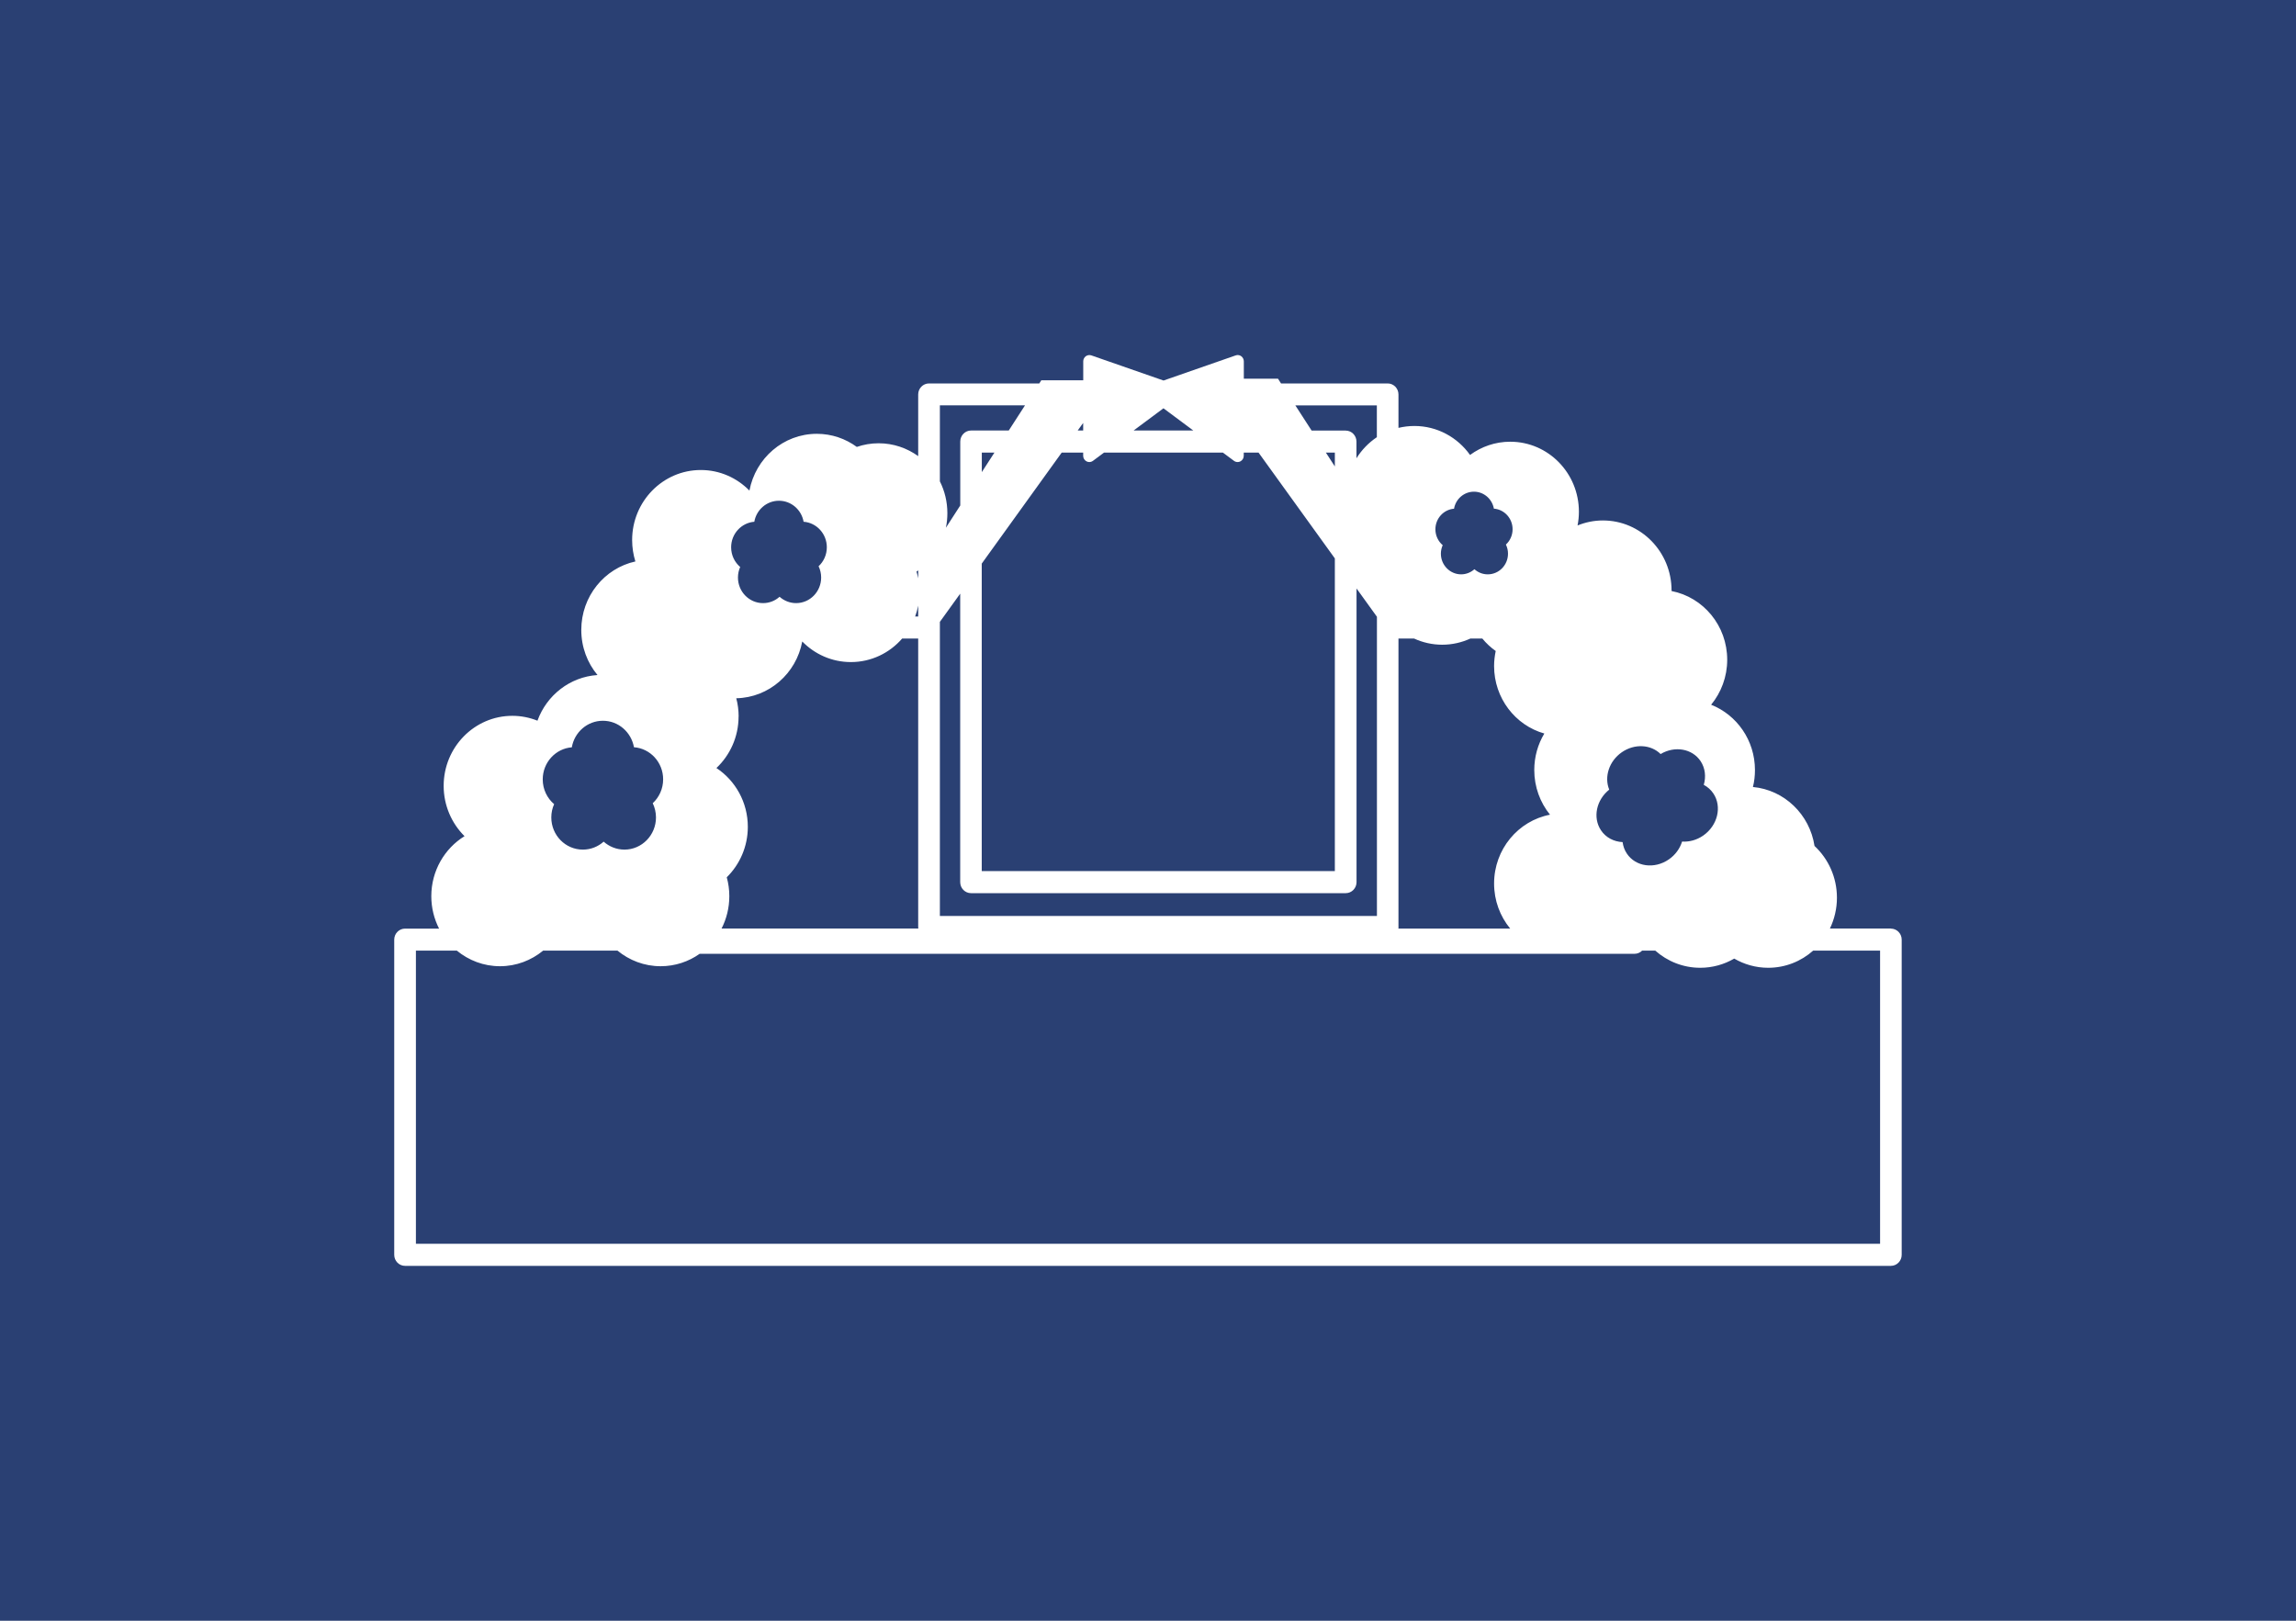 <?xml version="1.0" encoding="UTF-8"?>
<svg id="_レイヤー_2" data-name="レイヤー 2" xmlns="http://www.w3.org/2000/svg" viewBox="0 0 340 240">
  <defs>
    <style>
      .cls-1 {
        fill: #fff;
      }

      .cls-2 {
        fill: #2a4073;
      }
    </style>
  </defs>
  <g id="_レイヤー_" data-name="レイヤー １">
    <g>
      <rect class="cls-2" width="340" height="240"/>
      <path class="cls-1" d="M280.02,137.5h-9.04c.66-1.38,1.04-2.93,1.04-4.56,0-3.04-1.28-5.77-3.32-7.67-.71-4.66-4.46-8.3-9.12-8.73,.2-.8,.3-1.64,.3-2.51,0-4.41-2.69-8.17-6.49-9.67,1.48-1.8,2.38-4.13,2.38-6.66,0-5.06-3.54-9.26-8.24-10.18,0-.03,0-.06,0-.08,0-5.73-4.55-10.37-10.17-10.37-1.33,0-2.59,.27-3.75,.74,.13-.66,.2-1.34,.2-2.03,0-5.73-4.55-10.37-10.17-10.37-2.22,0-4.27,.73-5.95,1.96-1.85-2.6-4.85-4.29-8.24-4.29-.81,0-1.6,.1-2.36,.28v-4.95c0-.9-.72-1.63-1.6-1.63h-15.79l-.45-.7h-5.06v-2.57c0-.3-.14-.58-.38-.76-.24-.18-.55-.22-.83-.12l-10.68,3.72-10.68-3.72c-.28-.1-.59-.05-.83,.12-.24,.18-.38,.46-.38,.76v2.8h-6.21l-.3,.47h-16.33c-.88,0-1.6,.73-1.6,1.63v9.13c-1.66-1.19-3.67-1.9-5.86-1.9-1.13,0-2.22,.19-3.23,.54-1.67-1.22-3.71-1.94-5.92-1.94-4.96,0-9.08,3.62-9.98,8.41-1.84-1.88-4.38-3.05-7.2-3.05-5.61,0-10.17,4.64-10.17,10.37,0,1.11,.17,2.17,.48,3.17-4.58,1.01-8.01,5.16-8.01,10.14,0,2.55,.9,4.88,2.4,6.68-4.09,.27-7.53,3-8.89,6.76-1.15-.46-2.41-.72-3.72-.72-5.61,0-10.17,4.64-10.17,10.37,0,2.92,1.19,5.56,3.09,7.45-2.95,1.82-4.92,5.12-4.92,8.89,0,1.73,.42,3.36,1.15,4.8h-5.04c-.88,0-1.6,.73-1.6,1.63v46.68c0,.9,.72,1.63,1.6,1.63h220.03c.88,0,1.6-.73,1.6-1.63v-46.68c0-.9-.72-1.63-1.6-1.63Zm-41.72-20.57c-.77-1.88-.03-4.23,1.87-5.54,1.9-1.31,4.31-1.15,5.74,.27,2.09-1.25,4.68-.81,5.92,1.05,.69,1.04,.82,2.32,.47,3.51,.56,.3,1.06,.73,1.43,1.29,1.3,1.96,.62,4.74-1.51,6.22-.98,.68-2.09,.96-3.13,.89-.32,1.02-.99,1.97-1.96,2.64-2.14,1.48-4.92,1.09-6.22-.86-.35-.52-.55-1.1-.63-1.7-1.29-.06-2.48-.66-3.21-1.76-1.24-1.87-.68-4.49,1.23-6.01Zm-22.98-41.61c.25-1.43,1.48-2.51,2.95-2.51s2.69,1.08,2.95,2.51c1.55,.12,2.77,1.44,2.77,3.05,0,.9-.38,1.71-.99,2.27,.2,.41,.31,.86,.31,1.35,0,1.69-1.34,3.06-3,3.06-.76,0-1.45-.29-1.97-.76-.53,.47-1.22,.76-1.97,.76-1.65,0-3-1.37-3-3.06,0-.45,.1-.88,.27-1.26-.66-.56-1.08-1.41-1.08-2.35,0-1.61,1.22-2.93,2.77-3.05Zm-8.23,61.95v-42.71h2.32c1.27,.58,2.68,.91,4.16,.91s2.89-.33,4.16-.91h1.78c.58,.7,1.24,1.32,1.98,1.84-.15,.72-.24,1.46-.24,2.23,0,4.76,3.15,8.78,7.44,9.99-.95,1.58-1.49,3.43-1.49,5.41,0,2.51,.88,4.82,2.33,6.61-4.71,.9-8.28,5.12-8.28,10.19,0,2.54,.89,4.86,2.38,6.67h-16.55c.01-.08,.02-.15,.02-.23Zm-3.2-77.25v4.72c-1.21,.81-2.24,1.87-3.02,3.12v-2.47c0-.9-.72-1.63-1.6-1.63h-5.04l-2.41-3.73h12.07Zm-6.22,7v2.05l-1.33-2.05h1.33Zm-25.38-6.56l4.42,3.29h-8.84l4.42-3.29Zm-11.89,2.17v1.12h-.81l.81-1.12Zm-3.16,4.39h3.16v.47c0,.35,.19,.67,.5,.83,.13,.07,.27,.1,.41,.1,.19,0,.38-.06,.54-.18l1.64-1.22h17.6l1.64,1.22c.16,.12,.35,.18,.54,.18,.14,0,.28-.03,.41-.1,.31-.16,.5-.48,.5-.83v-.47h2.19l11.3,15.67v46.3h-52.29v-45.53l11.85-16.45Zm-11.85,2.89v-2.89h1.87l-1.87,2.89Zm-6.22-9.89h12.62l-2.41,3.73h-5.58c-.88,0-1.6,.73-1.6,1.63v9.47l-2.13,3.3c.15-.7,.22-1.42,.22-2.16,0-1.7-.4-3.3-1.11-4.71v-11.27Zm0,32.08l3.02-4.19v42.72c0,.9,.72,1.63,1.6,1.63h55.49c.88,0,1.6-.73,1.6-1.63v-43.49l3.02,4.19v44.31h-64.72v-43.53Zm-3.2-7.63v1.17c-.07-.34-.15-.67-.25-1,.08-.06,.16-.11,.25-.17Zm0,5.21v1.61h-.45c.19-.52,.34-1.06,.45-1.61Zm-24.27-12.42c.31-1.77,1.83-3.11,3.65-3.11s3.34,1.34,3.65,3.11c1.92,.14,3.44,1.78,3.44,3.78,0,1.11-.47,2.12-1.22,2.81,.24,.5,.38,1.07,.38,1.67,0,2.09-1.66,3.79-3.71,3.79-.94,0-1.79-.36-2.45-.94-.65,.59-1.51,.94-2.45,.94-2.05,0-3.71-1.7-3.71-3.79,0-.56,.12-1.09,.33-1.56-.82-.7-1.34-1.74-1.34-2.92,0-2,1.52-3.63,3.44-3.78Zm-2.32,28.84c0-.93-.12-1.84-.35-2.7,4.86-.1,8.89-3.68,9.77-8.41,1.84,1.88,4.38,3.05,7.2,3.05,3.02,0,5.73-1.34,7.59-3.48h2.38v42.71c0,.08,.01,.16,.02,.23h-29.14c.74-1.44,1.15-3.07,1.15-4.8,0-.97-.13-1.9-.38-2.79,1.92-1.89,3.12-4.54,3.12-7.47,0-3.65-1.85-6.86-4.65-8.71,2.01-1.9,3.28-4.61,3.28-7.63Zm-24.7,4.55c.39-2.23,2.3-3.92,4.6-3.92s4.2,1.69,4.6,3.92c2.42,.18,4.32,2.24,4.32,4.75,0,1.4-.59,2.66-1.54,3.54,.3,.63,.48,1.35,.48,2.1,0,2.63-2.09,4.77-4.67,4.77-1.18,0-2.26-.45-3.08-1.18-.82,.74-1.9,1.18-3.08,1.18-2.58,0-4.67-2.13-4.67-4.77,0-.7,.15-1.37,.42-1.96-1.03-.87-1.69-2.19-1.69-3.67,0-2.51,1.91-4.57,4.32-4.75Zm193.75,73.53H61.59v-43.41h6.06c1.75,1.44,3.97,2.31,6.39,2.31s4.64-.87,6.39-2.31h11.01c1.75,1.44,3.97,2.31,6.39,2.31,2.15,0,4.14-.68,5.78-1.84H242.05c.44,0,.83-.18,1.12-.47h1.95c1.78,1.58,4.11,2.54,6.66,2.54,1.83,0,3.55-.5,5.03-1.36,1.48,.86,3.2,1.36,5.03,1.36,2.55,0,4.88-.96,6.66-2.54h9.91v43.41Z"/>
    </g>
  </g>
</svg>